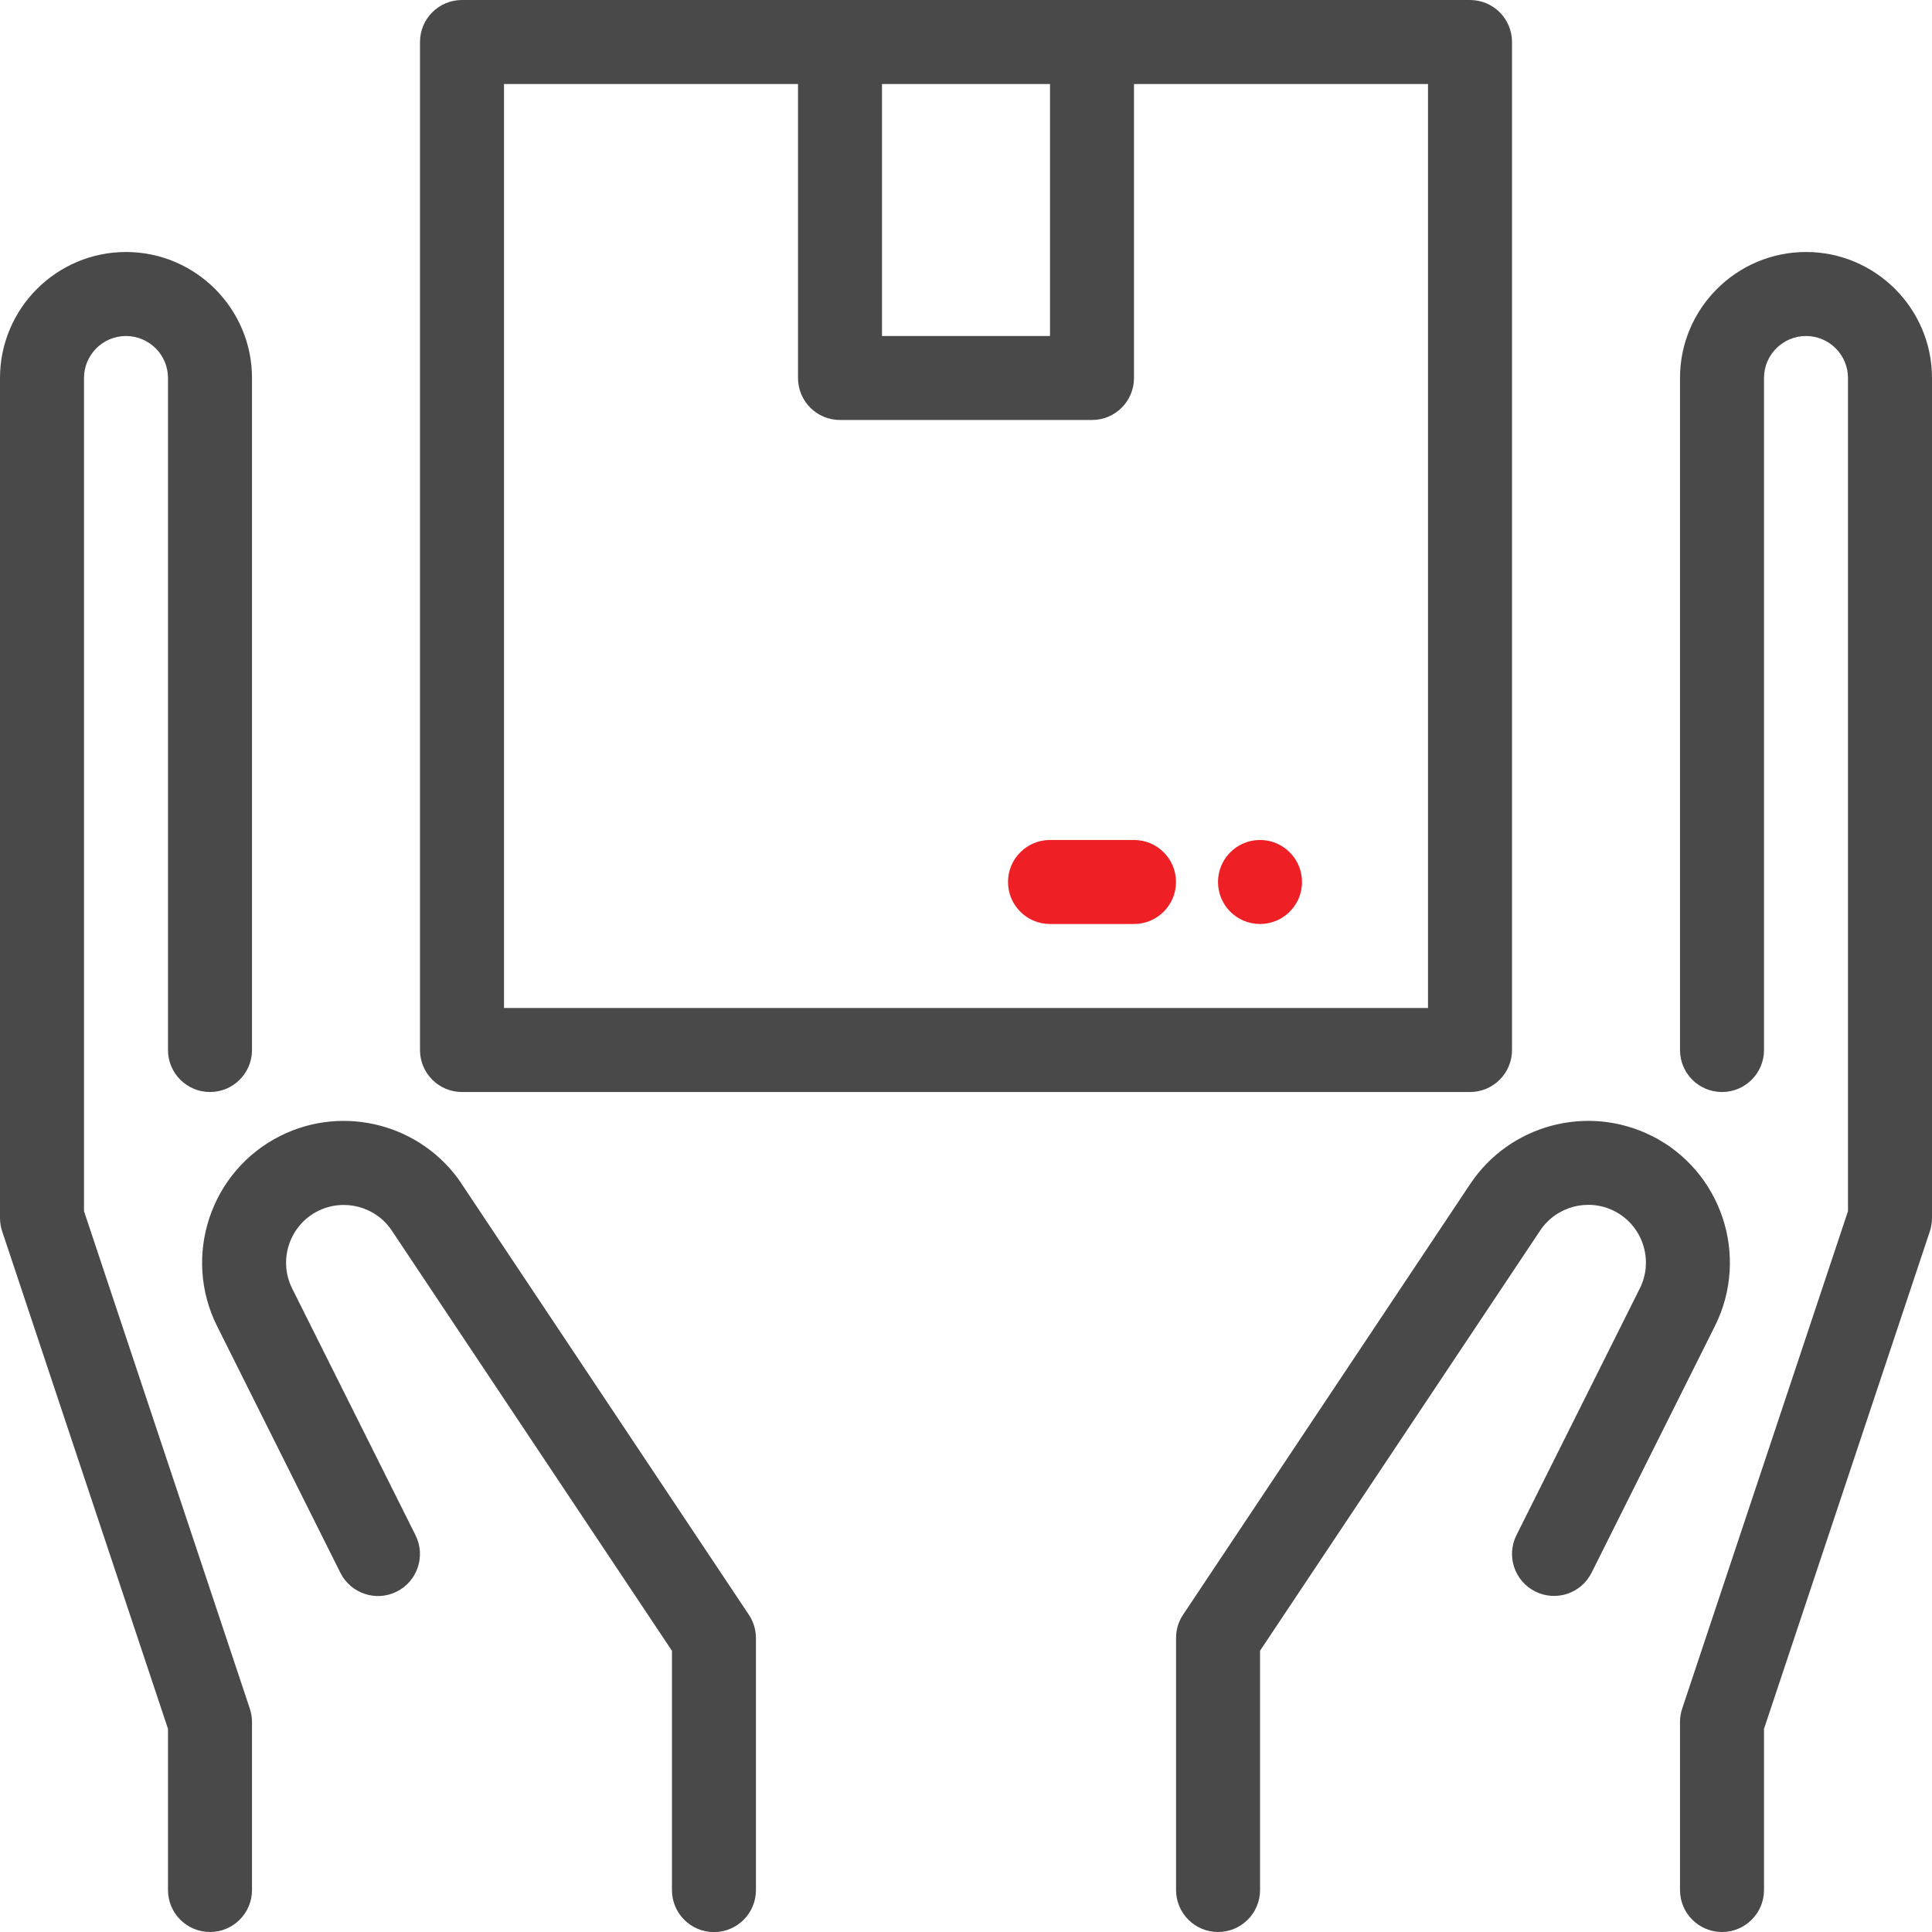 <?xml version="1.0" encoding="UTF-8"?>
<svg xmlns="http://www.w3.org/2000/svg" width="62" height="62" viewBox="0 0 62 62" fill="none">
  <g clip-path="url(#clip0_404_6825)">
    <path d="M2.696 38.868V12.13C2.696 11.387 3.3 10.783 4.043 10.783C4.786 10.783 5.391 11.387 5.391 12.13V33.696C5.391 34.44 5.994 35.044 6.739 35.044C7.484 35.044 8.087 34.44 8.087 33.696V12.13C8.087 9.901 6.272 8.087 4.043 8.087C1.815 8.087 0 9.901 0 12.13V39.087C0 39.232 0.024 39.375 0.069 39.513L5.391 55.48V60.652C5.391 61.397 5.994 62 6.739 62C7.484 62 8.087 61.397 8.087 60.652V55.261C8.087 55.116 8.063 54.973 8.018 54.835L2.696 38.868Z" fill="#494949"></path>
    <path d="M14.819 37.995C13.549 36.09 11.047 35.426 9 36.45C6.756 37.572 5.844 40.31 6.965 42.554L10.924 50.473C11.258 51.138 12.066 51.41 12.732 51.076C13.397 50.744 13.667 49.934 13.335 49.268L9.376 41.35C8.919 40.435 9.292 39.319 10.205 38.863C11.039 38.447 12.058 38.716 12.575 39.493L21.564 52.976V60.656C21.564 61.4 22.167 62.003 22.911 62.003C23.656 62.003 24.259 61.4 24.259 60.656V52.569C24.259 52.302 24.18 52.043 24.033 51.821L14.819 37.999V37.995Z" fill="#494949"></path>
    <path d="M57.957 8.087C55.728 8.087 53.913 9.901 53.913 12.13V33.696C53.913 34.44 54.516 35.044 55.261 35.044C56.006 35.044 56.609 34.44 56.609 33.696V12.13C56.609 11.387 57.214 10.783 57.957 10.783C58.7 10.783 59.304 11.387 59.304 12.13V38.868L53.982 54.835C53.937 54.973 53.913 55.116 53.913 55.261V60.652C53.913 61.397 54.516 62 55.261 62C56.006 62 56.609 61.397 56.609 60.652V55.48L61.931 39.513C61.977 39.375 62 39.232 62 39.087V12.13C62 9.901 60.185 8.087 57.957 8.087Z" fill="#494949"></path>
    <path d="M53 36.45C50.951 35.424 48.449 36.091 47.181 37.995L37.967 51.817C37.818 52.038 37.741 52.299 37.741 52.565V60.652C37.741 61.397 38.344 62 39.089 62C39.833 62 40.437 61.397 40.437 60.652V52.973L49.425 39.49C49.942 38.713 50.963 38.443 51.795 38.859C52.71 39.316 53.081 40.433 52.624 41.346L48.665 49.265C48.331 49.93 48.603 50.741 49.268 51.072C49.934 51.406 50.744 51.136 51.076 50.469L55.035 42.551C56.156 40.307 55.244 37.569 53 36.447V36.45Z" fill="#494949"></path>
    <path d="M14.826 35.044H47.174C47.919 35.044 48.522 34.44 48.522 33.696V1.348C48.522 0.603 47.919 0 47.174 0H14.826C14.081 0 13.478 0.603 13.478 1.348V33.696C13.478 34.44 14.081 35.044 14.826 35.044ZM33.696 2.696V10.783H28.304V2.696H33.696ZM16.174 2.696H25.609V12.13C25.609 12.875 26.212 13.478 26.956 13.478H35.044C35.788 13.478 36.391 12.875 36.391 12.13V2.696H45.826V32.348H16.174V2.696Z" fill="#494949"></path>
    <path d="M36.391 26.956H33.696C32.951 26.956 32.348 27.56 32.348 28.304C32.348 29.049 32.951 29.652 33.696 29.652H36.391C37.136 29.652 37.739 29.049 37.739 28.304C37.739 27.56 37.136 26.956 36.391 26.956Z" fill="#EE2025"></path>
    <path d="M40.435 29.652C41.179 29.652 41.783 29.049 41.783 28.304C41.783 27.56 41.179 26.956 40.435 26.956C39.69 26.956 39.087 27.56 39.087 28.304C39.087 29.049 39.69 29.652 40.435 29.652Z" fill="#EE2025"></path>
  </g>
  <defs>
    <clipPath id="clip0_404_6825">
      <rect width="62" height="62" fill="white"></rect>
    </clipPath>
  </defs>
</svg>
